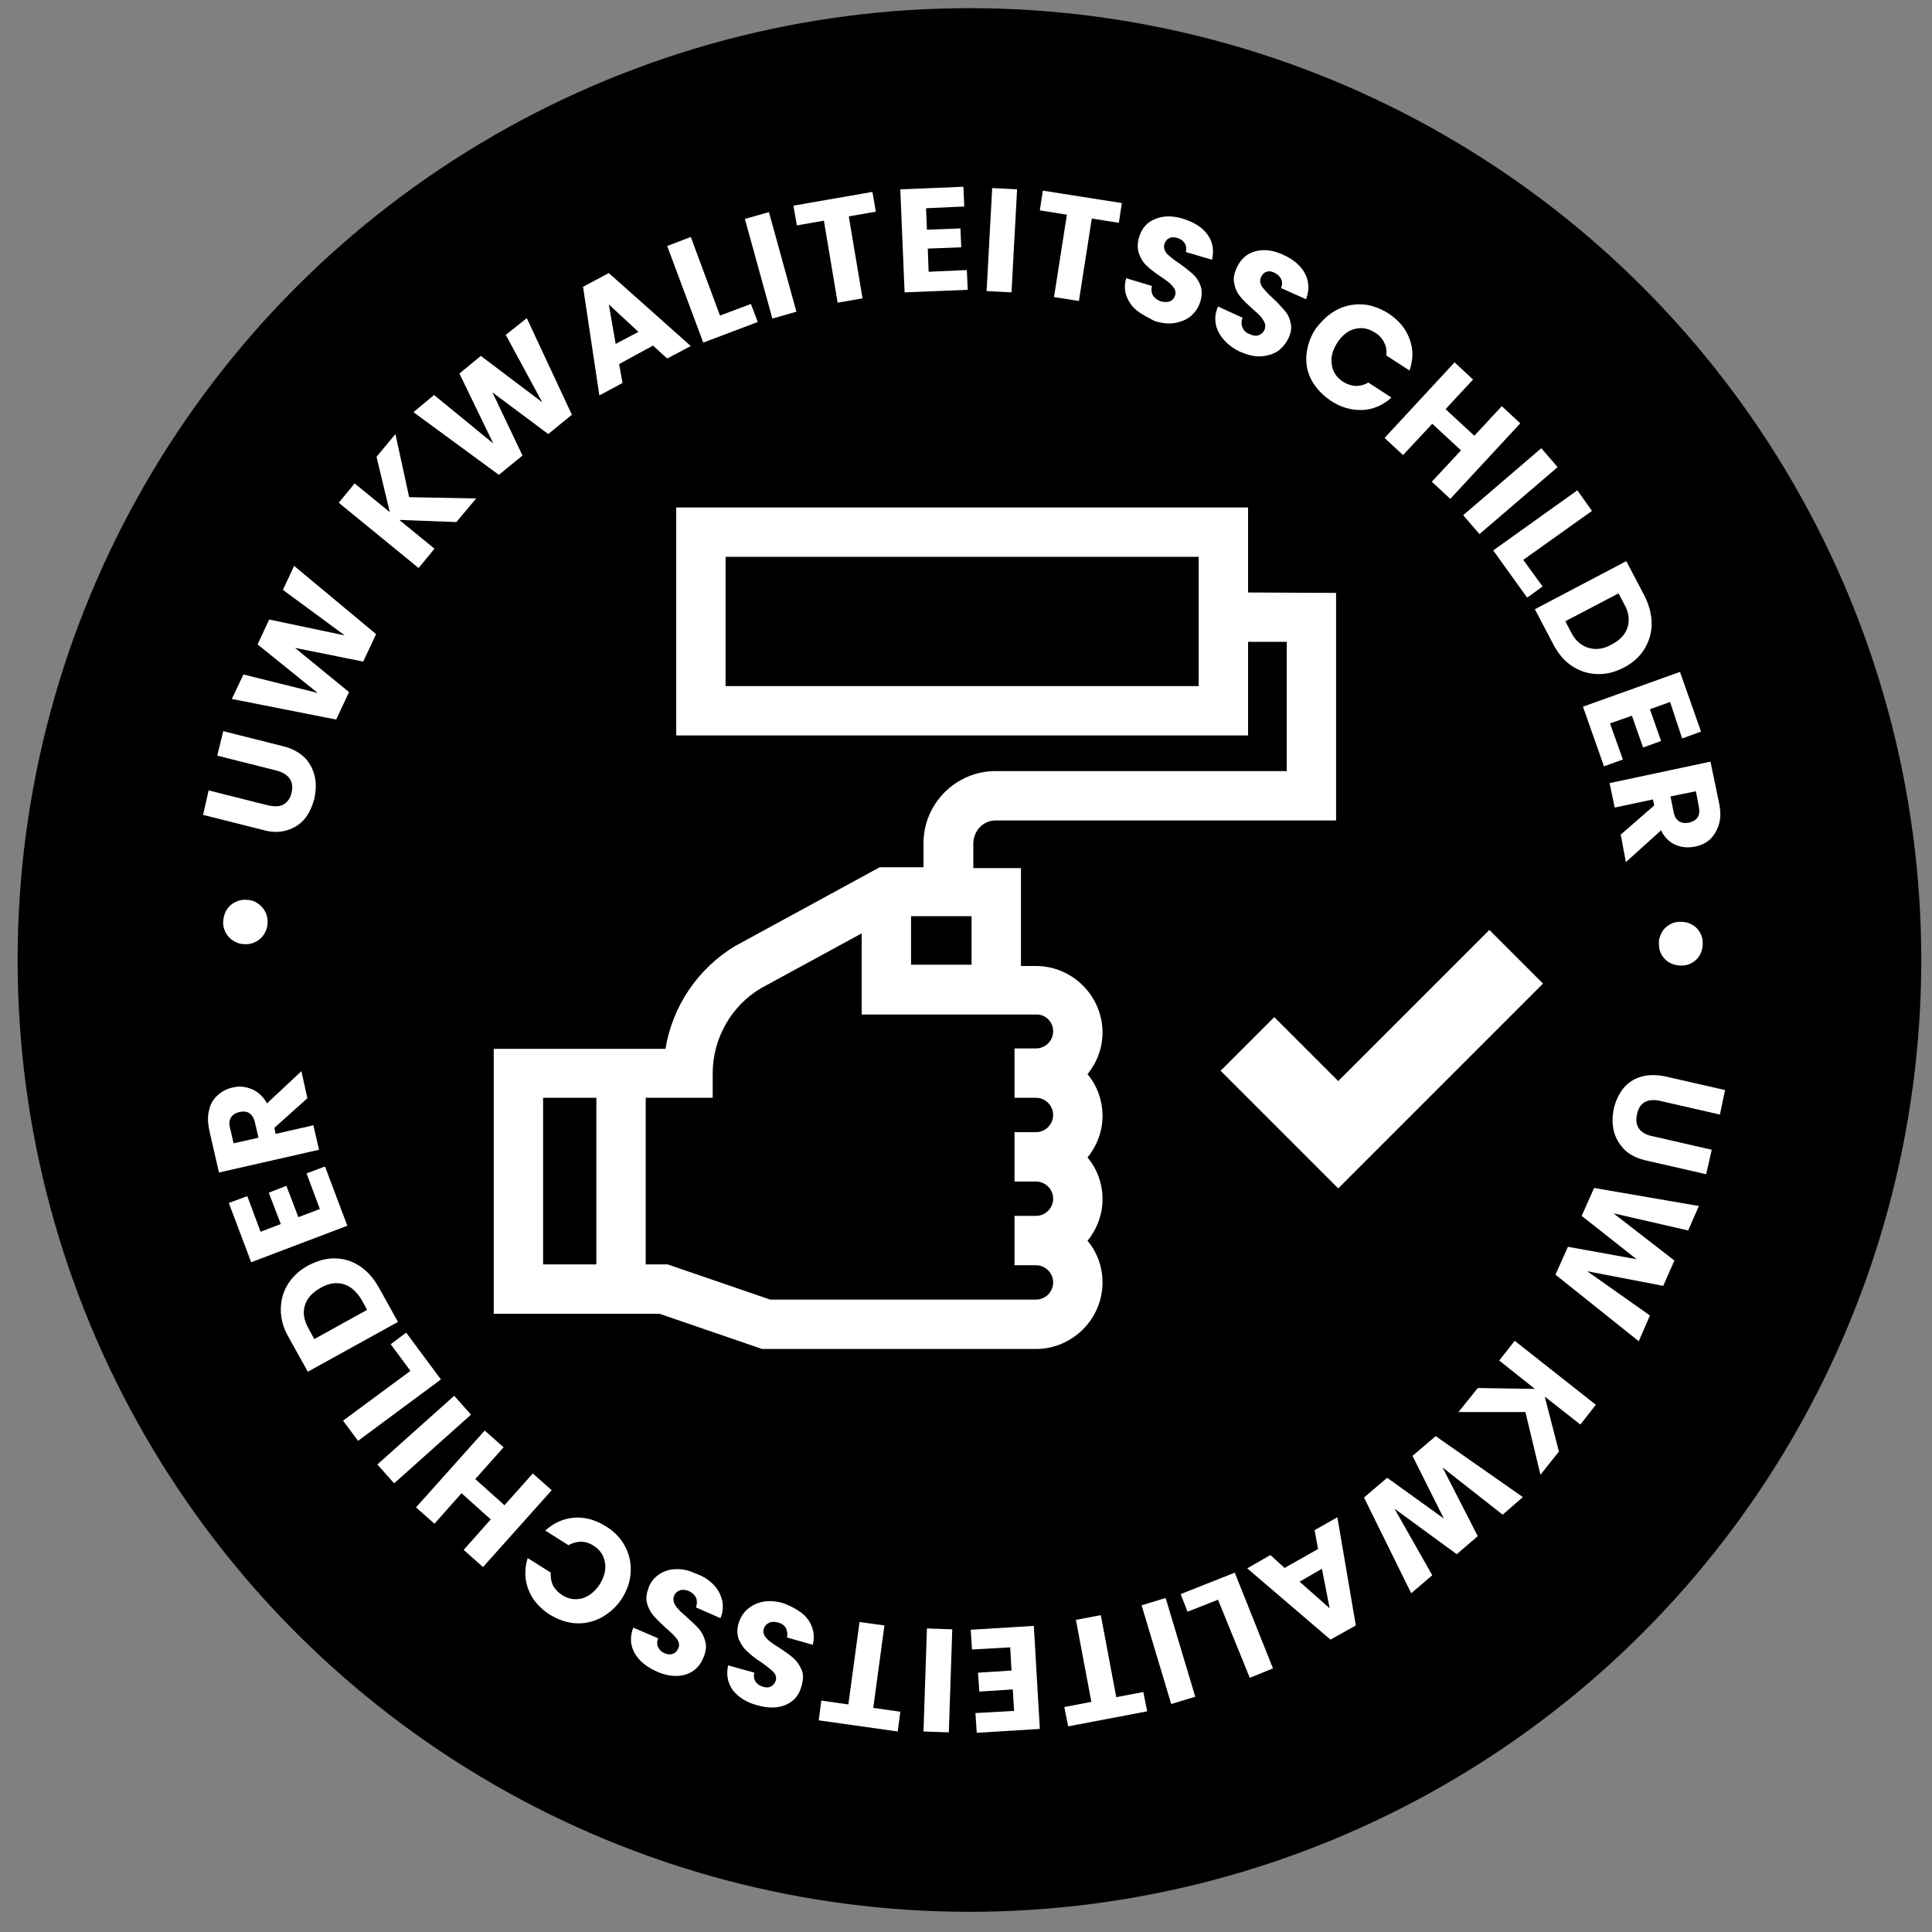 <?xml version="1.0" encoding="UTF-8"?>
<!-- Generator: Adobe Illustrator 26.3.1, SVG Export Plug-In . SVG Version: 6.00 Build 0)  -->
<svg xmlns="http://www.w3.org/2000/svg" xmlns:xlink="http://www.w3.org/1999/xlink" version="1.1" id="Laag_1" x="0px" y="0px" viewBox="0 0 450 450" style="enable-background:new 0 0 450 450;" xml:space="preserve">
<rect x="0" y="0" width="450" height="450" fill="#808080" stroke="none"/>
<style type="text/css">
	.st0{fill:#FFFFFF;}
</style>
<circle cx="225.8" cy="223.6" r="221.7"></circle>
<g>
	<path class="st0" d="M61.5,217.6c-0.5,0.8-1.2,1.4-2,1.8c-0.8,0.4-1.7,0.6-2.6,0.5c-1,0-1.8-0.3-2.6-0.8c-0.8-0.5-1.4-1.2-1.8-2   c-0.4-0.8-0.6-1.7-0.5-2.6c0.1-1,0.3-1.8,0.8-2.6c0.5-0.8,1.2-1.4,2-1.8c0.8-0.4,1.7-0.6,2.7-0.5c0.9,0,1.8,0.3,2.5,0.8   c0.8,0.5,1.4,1.2,1.8,2c0.4,0.8,0.6,1.7,0.5,2.7C62.3,216,62,216.8,61.5,217.6z"></path>
	<path class="st0" d="M48.6,184.1l13.9,3.5c1.4,0.3,2.6,0.3,3.5-0.2c0.9-0.5,1.6-1.4,1.9-2.7c0.3-1.3,0.2-2.4-0.4-3.3   c-0.6-0.9-1.6-1.5-3-1.9L50.6,176l1.4-5.7l13.9,3.5c2.1,0.5,3.7,1.4,5,2.6c1.2,1.2,2,2.7,2.4,4.4c0.4,1.7,0.3,3.4-0.1,5.3   c-0.5,1.8-1.2,3.4-2.3,4.7c-1.1,1.3-2.5,2.1-4.1,2.6c-1.7,0.5-3.5,0.5-5.6-0.1l-13.9-3.5L48.6,184.1z"></path>
	<path class="st0" d="M68.5,131.8l19.1,15.9l-3,6.4l-15.9-3.2l12.6,10.3l-3,6.4L54,162.8l2.7-5.7l17.3,4.3l-14-11.3l2.7-5.8   l17.6,3.7l-14.4-10.6L68.5,131.8z"></path>
	<path class="st0" d="M106.3,121.6L93,121.1l8.2,6.7l-3.7,4.5l-18.6-15.2l3.7-4.5l8.2,6.7l-3.1-12.9l4.4-5.3l3.2,14.7l15.6,0.3   L106.3,121.6z"></path>
	<path class="st0" d="M122.7,74.1l10.5,22.5l-5.5,4.5l-13-9.7l7,14.7l-5.5,4.5L96.3,96l4.8-4l13.8,11.3L107,87l5-4.1l14.3,10.8   l-8.5-15.7L122.7,74.1z"></path>
	<path class="st0" d="M152.1,80.5l-7.9,4.3l0.8,4.4l-5.4,2.9l-3.8-25.3l6-3.2l19.1,17l-5.5,2.9L152.1,80.5z M148.7,77.3l-6.9-6.4   l1.6,9.2L148.7,77.3z"></path>
	<path class="st0" d="M167.7,73.5l7.2-2.7l1.6,4.2l-12.7,4.8l-8.4-22.5l5.5-2.1L167.7,73.5z"></path>
	<path class="st0" d="M179.1,49.4l6.4,23.2l-5.6,1.6l-6.4-23.2L179.1,49.4z"></path>
	<path class="st0" d="M203.2,44.7l0.8,4.6l-6.3,1.1l3.2,19.1l-5.8,1l-3.2-19.1l-6.3,1.1l-0.8-4.6L203.2,44.7z"></path>
	<path class="st0" d="M215.7,48.5l0.2,5l7.8-0.3l0.2,4.4l-7.8,0.3l0.2,5.4l8.9-0.4l0.2,4.6l-14.7,0.6l-1-24l14.7-0.6l0.2,4.6   L215.7,48.5z"></path>
	<path class="st0" d="M236.9,44.1l-1.3,24l-5.8-0.3l1.3-24L236.9,44.1z"></path>
	<path class="st0" d="M261.3,47.3l-0.7,4.6l-6.3-1l-3,19.2l-5.8-0.9l3-19.2l-6.3-1l0.7-4.6L261.3,47.3z"></path>
	<path class="st0" d="M264.9,72.4c-1.2-0.9-2-2.1-2.5-3.4c-0.5-1.3-0.5-2.7-0.1-4.2l6,1.8c-0.2,0.9-0.1,1.7,0.3,2.3   c0.4,0.6,1,1,1.8,1.3c0.8,0.2,1.5,0.2,2.1,0c0.6-0.3,1-0.7,1.2-1.4c0.2-0.6,0.1-1.1-0.2-1.6c-0.3-0.5-0.7-0.9-1.1-1.3   c-0.5-0.4-1.2-0.9-2.1-1.5c-1.3-0.9-2.4-1.7-3.2-2.5c-0.8-0.7-1.4-1.7-1.8-2.8c-0.4-1.1-0.4-2.4,0-3.8c0.6-2.1,1.9-3.6,3.8-4.3   c1.9-0.8,4.1-0.8,6.6,0c2.5,0.8,4.4,2,5.6,3.7c1.2,1.7,1.5,3.6,1,5.8l-6.1-1.8c0.2-0.8,0.1-1.5-0.3-2.1c-0.4-0.6-1-1-1.8-1.2   c-0.7-0.2-1.3-0.2-1.8,0.1c-0.5,0.2-0.9,0.7-1.1,1.4c-0.2,0.7,0,1.4,0.5,2.1c0.6,0.6,1.5,1.4,2.9,2.3c1.3,0.9,2.4,1.8,3.2,2.5   c0.8,0.7,1.4,1.6,1.8,2.7c0.4,1.1,0.4,2.3,0,3.7c-0.4,1.3-1.1,2.4-2.1,3.3c-1,0.9-2.2,1.4-3.7,1.7c-1.5,0.3-3.1,0.1-4.8-0.4   C267.5,74,266,73.3,264.9,72.4z"></path>
	<path class="st0" d="M285.2,79.3c-1-1.1-1.7-2.3-2-3.7c-0.3-1.4-0.1-2.8,0.5-4.2l5.7,2.6c-0.3,0.9-0.3,1.6,0,2.3s0.8,1.2,1.6,1.5   c0.8,0.4,1.5,0.5,2.1,0.3c0.6-0.2,1.1-0.6,1.4-1.2c0.2-0.5,0.3-1.1,0.1-1.6c-0.2-0.5-0.5-1-0.9-1.5c-0.4-0.5-1.1-1.1-1.9-1.8   c-1.2-1.1-2.2-2-2.9-2.9c-0.7-0.8-1.2-1.8-1.4-3c-0.3-1.1-0.1-2.4,0.6-3.8c0.9-2,2.4-3.3,4.4-3.8c2-0.5,4.2-0.2,6.5,0.9   c2.4,1.1,4.1,2.6,5,4.4c0.9,1.8,1,3.8,0.2,5.9l-5.8-2.6c0.3-0.8,0.3-1.5,0-2.1c-0.3-0.6-0.8-1.1-1.6-1.5c-0.6-0.3-1.2-0.4-1.8-0.2   c-0.6,0.2-1,0.6-1.3,1.3c-0.3,0.7-0.2,1.4,0.2,2.1c0.5,0.7,1.3,1.6,2.5,2.7c1.2,1.1,2.1,2.1,2.8,2.9c0.7,0.8,1.2,1.8,1.4,2.9   c0.3,1.1,0.1,2.3-0.5,3.6c-0.6,1.2-1.4,2.2-2.5,3c-1.1,0.7-2.4,1.1-3.9,1.2c-1.5,0.1-3-0.3-4.7-1C287.6,81.4,286.2,80.4,285.2,79.3   z"></path>
	<path class="st0" d="M311.3,72.2c1.9-1,3.9-1.4,6-1.3s4.1,0.9,6.1,2.1c2.4,1.6,4,3.5,4.9,5.9c0.9,2.4,0.9,4.8,0,7.4l-5.4-3.5   c0.1-1.1,0-2.1-0.5-3c-0.4-0.9-1.1-1.7-2.1-2.3c-1.5-1-3.1-1.3-4.7-0.9c-1.6,0.4-3,1.5-4.1,3.2c-1.1,1.7-1.6,3.4-1.3,5.1   c0.2,1.7,1.1,3,2.6,4c0.9,0.6,1.9,0.9,2.9,1c1,0,2-0.2,3-0.8l5.4,3.5c-2,1.8-4.3,2.8-6.8,2.9s-5-0.6-7.4-2.2   c-1.9-1.3-3.4-2.9-4.4-4.7c-1-1.9-1.4-3.9-1.2-6c0.2-2.1,0.9-4.2,2.2-6.1C307.9,74.7,309.4,73.2,311.3,72.2z"></path>
	<path class="st0" d="M354.1,98.6l-16.3,17.6l-4.3-4l6.8-7.3l-6.7-6.2l-6.8,7.3l-4.3-4l16.3-17.6l4.3,4l-6.4,6.9l6.7,6.2l6.4-6.9   L354.1,98.6z"></path>
	<path class="st0" d="M362.8,108.8l-18.2,15.6l-3.8-4.4l18.2-15.6L362.8,108.8z"></path>
	<path class="st0" d="M354.8,130.4l4.5,6.2l-3.6,2.6l-7.9-11l19.6-14l3.4,4.8L354.8,130.4z"></path>
	<path class="st0" d="M384.7,145.3c0,2.1-0.6,4.1-1.7,5.9c-1.1,1.8-2.7,3.2-4.8,4.3c-2.1,1.1-4.2,1.6-6.3,1.5   c-2.1-0.1-4-0.7-5.8-1.9c-1.8-1.2-3.2-2.9-4.4-5.2l-4.2-8l21.3-11.2l4.2,8C384.1,140.9,384.7,143.1,384.7,145.3z M370,150.9   c1.7,0.5,3.5,0.3,5.4-0.8c2-1,3.2-2.4,3.7-4c0.5-1.7,0.3-3.5-0.8-5.4l-1.3-2.5l-12.4,6.5l1.3,2.5   C366.9,149.2,368.3,150.4,370,150.9z"></path>
	<path class="st0" d="M389,163.5l-4.7,1.7l2.6,7.4l-4.2,1.5l-2.6-7.4l-5.1,1.8l3,8.4l-4.4,1.6l-4.9-13.9l22.6-8.1l4.9,13.9l-4.4,1.6   L389,163.5z"></path>
	<path class="st0" d="M377.5,194.4l7.8-6.8l-0.3-1.4l-8.9,1.9l-1.2-5.7l23.5-5l2,9.6c0.4,1.9,0.4,3.5,0,4.9c-0.4,1.4-1.1,2.6-2,3.5   s-2.2,1.5-3.6,1.8c-1.6,0.3-3.1,0.2-4.5-0.4c-1.4-0.6-2.6-1.7-3.4-3.4l-8.2,7.4L377.5,194.4z M389.1,185.5l0.7,3.6   c0.2,1,0.6,1.8,1.3,2.2c0.6,0.4,1.4,0.5,2.3,0.3c0.9-0.2,1.6-0.6,2-1.2c0.4-0.6,0.5-1.5,0.3-2.5l-0.7-3.6L389.1,185.5z"></path>
	<path class="st0" d="M387,217.3c0.4-0.8,1-1.4,1.8-1.9c0.8-0.5,1.6-0.7,2.6-0.7c1,0,1.8,0.2,2.6,0.6c0.8,0.4,1.4,1,1.9,1.8   c0.5,0.8,0.7,1.6,0.7,2.6c0,1-0.2,1.8-0.6,2.6c-0.4,0.8-1,1.4-1.8,1.9c-0.8,0.5-1.6,0.7-2.6,0.7c-0.9,0-1.8-0.2-2.6-0.6   s-1.4-1-1.9-1.8c-0.5-0.8-0.7-1.6-0.7-2.6C386.3,218.9,386.6,218.1,387,217.3z"></path>
	<path class="st0" d="M400.6,259.6l-14-3.2c-1.4-0.3-2.6-0.2-3.5,0.3c-0.9,0.5-1.5,1.4-1.8,2.8c-0.3,1.3-0.2,2.4,0.4,3.3   c0.6,0.9,1.6,1.5,3,1.8l14,3.2l-1.3,5.7l-14-3.2c-2.1-0.5-3.8-1.3-5-2.5c-1.2-1.2-2.1-2.7-2.5-4.3c-0.4-1.7-0.4-3.4,0-5.3   c0.4-1.8,1.2-3.4,2.2-4.7c1.1-1.3,2.4-2.2,4.1-2.7s3.5-0.5,5.6-0.1l14,3.2L400.6,259.6z"></path>
	<path class="st0" d="M381.7,312.4l-19.4-15.5l2.9-6.5l16,2.9l-12.8-10.1l2.9-6.5l24.4,4.2l-2.5,5.7l-17.4-4l14.2,11l-2.6,5.9   l-17.7-3.4l14.6,10.3L381.7,312.4z"></path>
	<path class="st0" d="M344.2,323.3l13.3,0.2l-8.3-6.6l3.6-4.6l18.9,14.9l-3.6,4.6l-8.3-6.5l3.3,12.8l-4.3,5.4l-3.5-14.6l-15.6,0   L344.2,323.3z"></path>
	<path class="st0" d="M328.7,371.1l-11-22.3l5.4-4.6l13.2,9.5l-7.3-14.6l5.4-4.6l20.3,14.2l-4.7,4.1l-14-11l8.2,16l-4.9,4.2   l-14.5-10.6l8.8,15.5L328.7,371.1z"></path>
	<path class="st0" d="M299.2,365.2l7.8-4.4l-0.8-4.4l5.3-3l4.3,25.2l-5.9,3.3l-19.4-16.6l5.4-3.1L299.2,365.2z M302.7,368.4l7,6.2   l-1.8-9.2L302.7,368.4z"></path>
	<path class="st0" d="M283.7,372.6l-7.1,2.8l-1.6-4.1l12.6-5l8.9,22.3l-5.4,2.2L283.7,372.6z"></path>
	<path class="st0" d="M272.8,396.9l-6.9-23l5.6-1.7l6.9,23L272.8,396.9z"></path>
	<path class="st0" d="M248.8,402.1l-0.9-4.5l6.3-1.2l-3.6-19.1l5.8-1.1l3.6,19.1l6.3-1.2l0.9,4.5L248.8,402.1z"></path>
	<path class="st0" d="M236.2,398.5l-0.3-5l-7.8,0.5l-0.3-4.4l7.8-0.5l-0.3-5.4l-8.9,0.5l-0.3-4.6l14.7-0.9l1.4,24l-14.7,0.9   l-0.3-4.6L236.2,398.5z"></path>
	<path class="st0" d="M215.1,403.3l0.8-24l5.9,0.2l-0.8,24L215.1,403.3z"></path>
	<path class="st0" d="M190.7,400.7l0.6-4.6l6.3,0.9l2.6-19.2l5.8,0.8l-2.6,19.2l6.3,0.9l-0.6,4.6L190.7,400.7z"></path>
	<path class="st0" d="M186.6,375.6c1.2,0.9,2,2,2.5,3.3c0.5,1.3,0.6,2.7,0.2,4.2l-6-1.7c0.2-0.9,0-1.7-0.3-2.3c-0.4-0.6-1-1-1.8-1.2   c-0.8-0.2-1.6-0.2-2.1,0.1c-0.6,0.3-1,0.7-1.2,1.4c-0.2,0.6-0.1,1.1,0.2,1.6c0.3,0.5,0.7,0.9,1.2,1.3c0.5,0.4,1.2,0.9,2.2,1.5   c1.4,0.9,2.5,1.7,3.3,2.4c0.8,0.7,1.4,1.6,1.9,2.7s0.4,2.4,0,3.8c-0.6,2.2-1.8,3.6-3.7,4.4c-1.9,0.8-4.1,0.8-6.6,0.1   c-2.6-0.7-4.4-1.9-5.7-3.5c-1.2-1.7-1.6-3.6-1.1-5.8l6.1,1.7c-0.2,0.8-0.1,1.5,0.3,2.1c0.4,0.6,1,1,1.8,1.2   c0.7,0.2,1.3,0.2,1.8-0.1c0.5-0.3,0.9-0.7,1.1-1.4c0.2-0.7,0-1.4-0.6-2c-0.6-0.6-1.6-1.4-2.9-2.3c-1.4-0.9-2.4-1.7-3.2-2.5   c-0.8-0.7-1.4-1.6-1.9-2.7c-0.4-1.1-0.5-2.3-0.1-3.7c0.4-1.3,1-2.4,2-3.3c1-0.9,2.2-1.5,3.6-1.8c1.5-0.3,3-0.2,4.8,0.3   C184,374,185.4,374.7,186.6,375.6z"></path>
	<path class="st0" d="M166.1,369c1.1,1.1,1.7,2.3,2.1,3.7c0.3,1.4,0.2,2.8-0.4,4.2l-5.7-2.5c0.3-0.9,0.3-1.6,0-2.3   c-0.3-0.6-0.8-1.1-1.6-1.5c-0.8-0.3-1.5-0.4-2.1-0.2c-0.6,0.2-1.1,0.6-1.4,1.3c-0.2,0.5-0.2,1.1,0,1.6c0.2,0.5,0.5,1,1,1.5   c0.4,0.5,1.1,1.1,1.9,1.8c1.2,1.1,2.2,2,2.9,2.8c0.7,0.8,1.2,1.8,1.5,3c0.3,1.1,0.1,2.4-0.5,3.8c-0.9,2.1-2.3,3.3-4.3,3.9   c-2,0.5-4.2,0.3-6.6-0.8c-2.4-1.1-4.1-2.5-5.1-4.3c-1-1.8-1.1-3.8-0.3-5.9l5.8,2.5c-0.3,0.8-0.3,1.5,0,2.1c0.3,0.6,0.8,1.1,1.6,1.4   c0.6,0.3,1.3,0.3,1.8,0.1c0.6-0.2,1-0.6,1.3-1.3c0.3-0.7,0.2-1.4-0.3-2.1c-0.5-0.7-1.4-1.6-2.6-2.6c-1.2-1.1-2.2-2.1-2.9-2.9   c-0.7-0.8-1.2-1.8-1.5-2.9c-0.3-1.1-0.1-2.3,0.4-3.7c0.5-1.3,1.4-2.3,2.4-3c1.1-0.7,2.4-1.2,3.8-1.2c1.5-0.1,3,0.2,4.7,1   C163.8,367.1,165.1,368,166.1,369z"></path>
	<path class="st0" d="M140.2,376.7c-1.9,1-3.8,1.5-6,1.4c-2.1-0.1-4.1-0.8-6.1-2c-2.4-1.5-4.1-3.5-5-5.8s-1-4.8-0.2-7.4l5.4,3.4   c-0.1,1.1,0.1,2.1,0.5,3c0.5,0.9,1.2,1.6,2.1,2.2c1.5,1,3.1,1.2,4.7,0.8c1.6-0.5,3-1.6,4.1-3.3c1.1-1.8,1.5-3.5,1.2-5.1   c-0.3-1.7-1.2-3-2.7-3.9c-0.9-0.6-1.9-0.9-2.9-0.9c-1,0-2,0.3-2.9,0.8l-5.4-3.4c2-1.8,4.2-2.8,6.7-3c2.5-0.2,5,0.5,7.4,2   c2,1.2,3.5,2.8,4.5,4.7c1,1.9,1.4,3.8,1.3,6c-0.1,2.1-0.8,4.2-2.1,6.2S142,375.6,140.2,376.7z"></path>
	<path class="st0" d="M96.9,351.1l16-17.9l4.4,3.9l-6.6,7.4l6.8,6.1l6.6-7.4l4.4,3.9l-16,17.9L108,361l6.3-7.1l-6.8-6.1l-6.3,7.1   L96.9,351.1z"></path>
	<path class="st0" d="M87.9,341.1l17.9-16l3.9,4.4l-17.9,16L87.9,341.1z"></path>
	<path class="st0" d="M95.6,319.3l-4.6-6.2l3.6-2.7l8.1,10.9l-19.3,14.3l-3.5-4.7L95.6,319.3z"></path>
	<path class="st0" d="M65.4,305.1c0-2.1,0.5-4.1,1.6-5.9c1.1-1.8,2.7-3.3,4.7-4.4c2.1-1.1,4.1-1.7,6.2-1.7c2.1,0,4.1,0.6,5.9,1.8   c1.8,1.2,3.3,2.9,4.5,5.1l4.4,7.9l-21,11.6l-4.4-7.9C66,309.4,65.4,307.2,65.4,305.1z M80,299.1c-1.7-0.5-3.5-0.2-5.4,0.9   c-1.9,1.1-3.1,2.4-3.6,4.1c-0.5,1.7-0.2,3.5,0.9,5.4l1.3,2.4l12.3-6.8l-1.3-2.4C83,300.8,81.7,299.6,80,299.1z"></path>
	<path class="st0" d="M60.7,286.9l4.7-1.8l-2.8-7.3l4.1-1.6l2.8,7.3l5-1.9l-3.1-8.3l4.3-1.6l5.2,13.8L58.5,294l-5.2-13.8l4.3-1.6   L60.7,286.9z"></path>
	<path class="st0" d="M71.6,255.8l-7.7,6.9l0.3,1.4l8.8-2l1.3,5.7L51,273.1l-2.2-9.6c-0.4-1.8-0.5-3.5-0.1-4.9c0.3-1.5,1-2.6,2-3.5   c1-0.9,2.1-1.5,3.5-1.8c1.6-0.4,3-0.2,4.5,0.4c1.4,0.6,2.6,1.7,3.5,3.3l8-7.5L71.6,255.8z M60.2,265l-0.8-3.5   c-0.2-1-0.7-1.8-1.3-2.2c-0.6-0.4-1.4-0.5-2.3-0.3c-0.9,0.2-1.6,0.6-2,1.3c-0.4,0.6-0.5,1.5-0.2,2.5l0.8,3.5L60.2,265z"></path>
</g>
<path class="st0" d="M231.9,191.1h79.3v-53l-20.5-0.1v-19.8H157.5v53.1h133.2v-21.8l9,0v30.1h-67.8c-9.2,0-16.8,7.5-16.8,16.8v5.6  h-10.2l-33.4,18.2l-0.2,0.1c-8.7,5.2-14.7,14.1-16.3,24h-40V306h38.6l23.9,8.2h63.8c8.5,0,15.5-7,15.5-15.5c0-3.7-1.3-7.1-3.5-9.7  c2.2-2.7,3.5-6.1,3.5-9.7c0-3.7-1.3-7.1-3.5-9.7c2.2-2.7,3.5-6.1,3.5-9.7s-1.3-7.1-3.5-9.7c2.2-2.7,3.5-6.1,3.5-9.7  c0-8.5-7-15.5-15.5-15.5h-3.5v-22.8h-11.1v-5.6C226.7,193.5,229,191.1,231.9,191.1L231.9,191.1z M279.2,159.8H169v-30.1h110.2V159.8  z M126.5,255.7h12.4v38.8h-12.4V255.7z M245.3,240.2c0,2.2-1.8,4-4,4h-5v11.5h5c2.2,0,4,1.8,4,4c0,2.2-1.8,4-4,4h-5v11.5h5  c2.2,0,4,1.8,4,4s-1.8,4-4,4h-5v11.5h5c2.2,0,4,1.8,4,4s-1.8,4-4,4h-61.9l-23.9-8.2h-5.1v-38.8H166V250c0-8.1,4.3-15.7,11.2-19.8  l23.5-12.8v18.9h40.6C243.5,236.2,245.3,238,245.3,240.2z M212.2,224.7v-11.3h14.1v11.3H212.2z"></path>
<path class="st0" d="M311.7,251.8l-14.9-14.9l-12.5,12.5l27.4,27.4l47.7-47.7l-12.5-12.5L311.7,251.8z"></path>
</svg>
